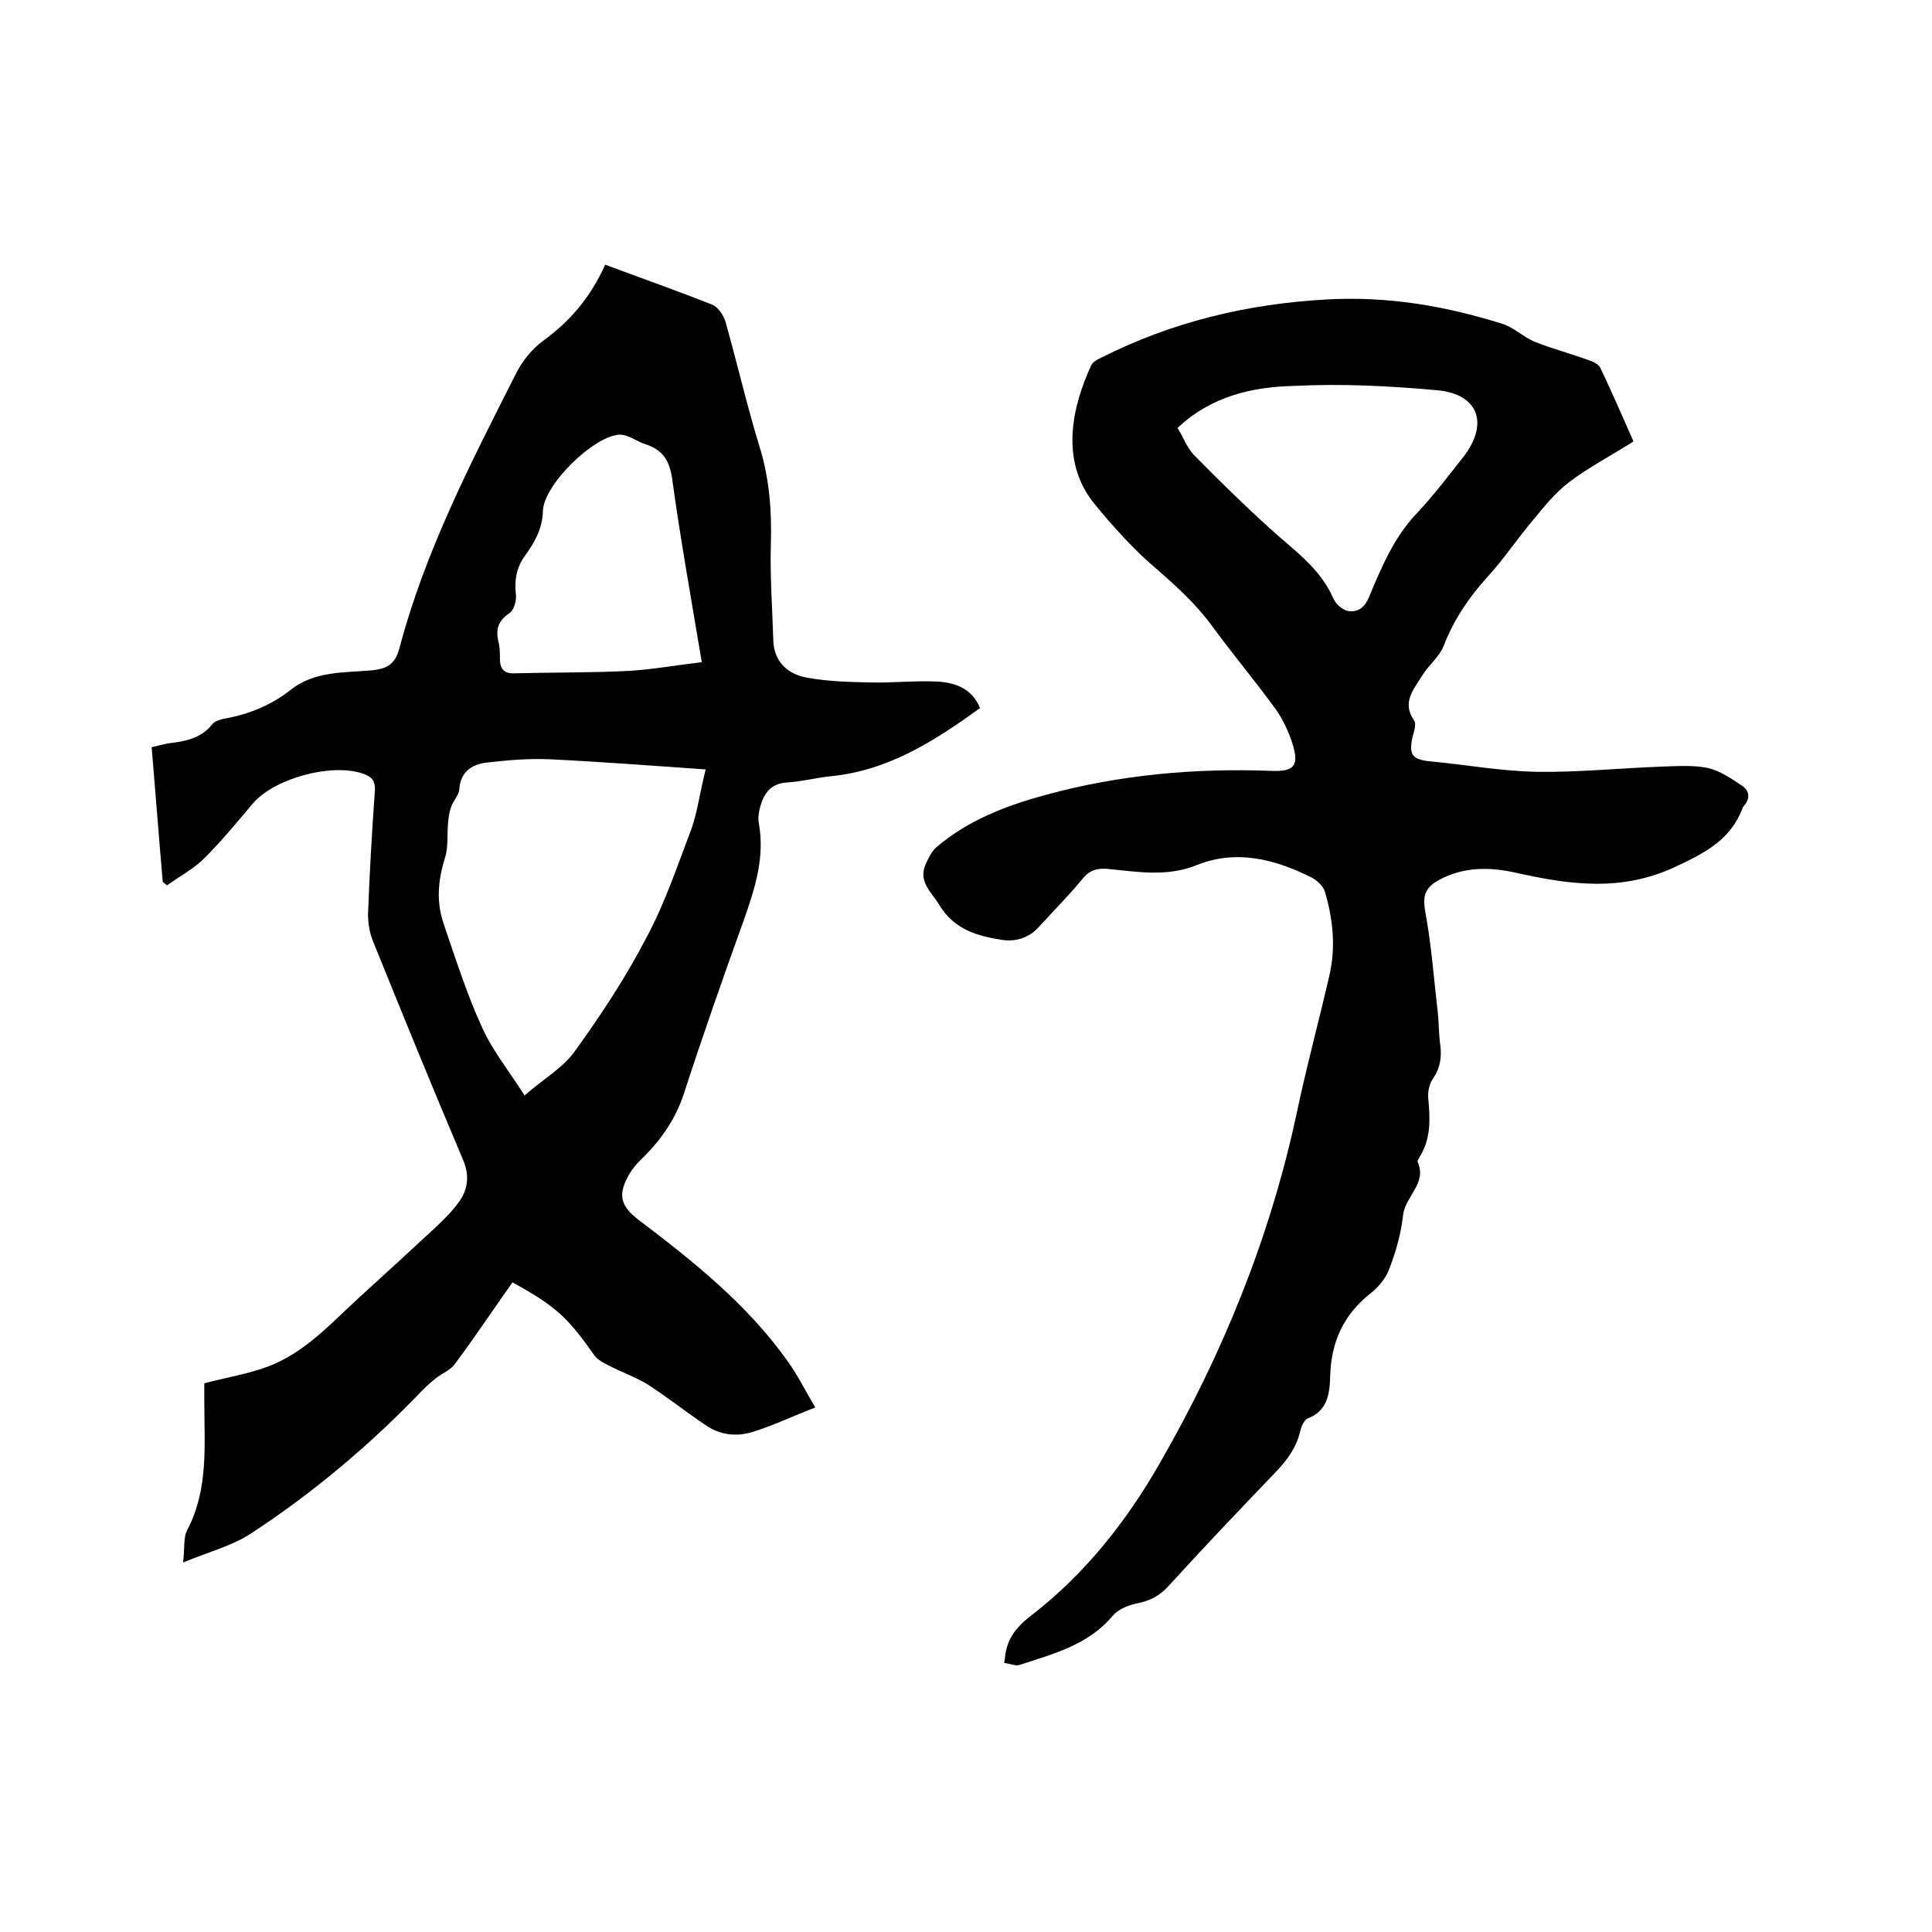 <svg enable-background="new 0 0 400 400" viewBox="0 0 400 400" xmlns="http://www.w3.org/2000/svg"><path d="m106.1 265.5c-4.1 5.8-7.9 11.5-12 17-.9 1.2-2.5 1.8-3.8 2.8-1 .8-1.9 1.6-2.8 2.5-10.8 11.3-22.7 21.3-35.7 29.8-3.9 2.5-8.6 3.7-13.9 5.9.4-3 0-5.2.9-6.8 4.4-8.4 3.5-17.5 3.5-26.4 0-1.4 0-2.7 0-3.9 4.5-1.2 8.9-1.9 13-3.4 7.8-2.9 13.2-9 19.1-14.4 5.3-4.8 10.6-9.7 15.9-14.6 1.8-1.7 3.5-3.4 4.9-5.4 1.7-2.5 2-5.3.7-8.4-6.4-15.1-12.6-30.3-18.7-45.4-.7-1.7-1-3.7-1-5.5.3-8.5.8-16.9 1.4-25.4.2-2.3-.7-3.2-2.7-3.8-6.5-2.1-18.1 1.1-22.5 6.2-3.3 3.9-6.5 7.8-10.1 11.4-2.2 2.2-5.1 3.7-7.7 5.6-.3-.2-.6-.5-.9-.7-.8-9.2-1.5-18.4-2.3-27.9 1.3-.3 2.4-.6 3.5-.8 3.4-.4 6.7-1 9-3.9.5-.7 1.6-1 2.5-1.2 5.1-.9 9.8-2.8 13.8-6 5-3.9 11-3.5 16.6-4 3.4-.3 5-1.3 5.9-4.6 5.3-20.1 14.8-38.4 24.1-56.8 1.3-2.6 3.3-5.1 5.6-6.8 5.5-4 9.8-8.9 12.9-15.8 7.5 2.8 14.9 5.4 22.2 8.3 1.2.5 2.3 2.2 2.7 3.5 2.4 8.5 4.4 17.2 7 25.7 2.1 6.7 2.6 13.4 2.4 20.3-.2 6.6.3 13.3.5 19.9.1 4.5 3 7.1 7 7.8 4.3.8 8.8.9 13.2 1 4.5.1 9.1-.4 13.6-.2 3.7.2 7.3 1.3 9 5.5-9.4 6.8-18.9 12.9-30.8 14.1-3 .3-6 1.1-9.1 1.3-3.4.2-4.8 2.2-5.6 5-.3 1.1-.5 2.4-.3 3.4 1.3 7.1-.8 13.5-3.1 20.1-4.3 11.9-8.5 23.9-12.4 35.9-1.7 5.2-4.6 9.4-8.4 13.2-1.3 1.2-2.5 2.6-3.3 4.2-2 3.8-1.2 6 2.1 8.6 11.5 8.7 22.8 17.7 31.2 29.6 2 2.8 3.5 5.9 5.6 9.4-4.7 1.8-8.8 3.8-13.1 5.1-3.3 1-6.7.6-9.7-1.5-4-2.7-7.8-5.7-11.8-8.3-2.6-1.6-5.5-2.6-8.2-4-1.2-.6-2.5-1.3-3.1-2.3-5.4-7.7-7.9-10-16.8-14.9zm40-106.2c-11.5-.8-21.9-1.6-32.3-2.1-4.4-.2-8.8.2-13.2.7-3 .4-5.3 2-5.5 5.5-.1 1.2-1.1 2.2-1.6 3.4-.4 1-.6 2.1-.7 3.2-.3 2.6.1 5.3-.7 7.7-1.4 4.5-1.8 8.9-.3 13.4 2.5 7.3 4.8 14.6 8 21.6 2.1 4.7 5.5 8.9 8.8 14.1 3.9-3.4 7.9-5.7 10.3-9 5.5-7.6 10.7-15.5 15-23.8 3.8-7.1 6.4-14.9 9.3-22.5 1.2-3.5 1.7-7.4 2.9-12.2zm-.8-22.2c-2.2-13.1-4.4-25.4-6.1-37.7-.5-3.8-1.8-6.2-5.5-7.4-1.9-.6-3.7-2.1-5.5-2-5.3.3-15.6 10.3-15.8 15.8-.1 3.8-1.8 6.6-3.8 9.4-1.7 2.4-2.1 4.9-1.8 7.8.2 1.3-.4 3.4-1.4 4-2.3 1.6-2.8 3.3-2.2 5.9.3 1.1.3 2.3.3 3.5 0 2.1.9 3.1 3 3 7.9-.2 15.8-.1 23.7-.5 5-.3 9.9-1.2 15.1-1.8z"/><path d="m338.2 91.4c-4.6 2.9-9.2 5.3-13.3 8.4-2.9 2.2-5.3 5.2-7.6 8-3.2 3.8-6 8-9.3 11.6-3.9 4.3-7 8.9-9.1 14.3-.9 2.3-3.1 4-4.4 6.1-1.7 2.8-4.4 5.6-1.7 9.4.5.7-.1 2.4-.4 3.6-.7 3.4 0 4.4 3.4 4.8 7.6.7 15.1 2.1 22.7 2.2 8.6.1 17.3-.8 26-1.1 3-.1 6.2-.3 9.1.3 2.5.6 4.9 2.2 7.1 3.7 1.5 1 1.7 2.6.4 4.1-.1.2-.3.3-.3.5-2.5 6.5-7.6 9.2-13.8 12.1-11.2 5.3-21.9 3.8-33.1 1.3-5.4-1.2-10.7-1.3-15.8 1.4-3.4 1.8-3.6 3.7-2.9 7.3 1.2 6.7 1.7 13.6 2.5 20.4.2 2.2.2 4.5.5 6.6.3 2.5 0 4.7-1.5 6.9-.8 1.1-1.1 2.7-1 4.1.4 4.2.6 8.2-1.7 12-.2.4-.6.9-.5 1.1 2 4.5-2.5 7.1-3 11-.4 3.8-1.5 7.7-2.9 11.3-.7 1.9-2.3 3.8-4 5.1-5.5 4.4-8 10-8.2 17-.1 3.6-.5 7.2-4.7 8.8-.7.3-1.3 1.7-1.5 2.6-.8 3.4-2.7 6-5.1 8.5-7.5 7.8-14.9 15.6-22.2 23.6-1.9 2.1-4 3.1-6.7 3.6-1.7.4-3.7 1.2-4.8 2.5-5.1 6.1-12.3 7.9-19.3 10.2-.9.3-2.1-.3-3.2-.4.2-1 .2-2 .5-3 .8-3 2.7-5 5.2-6.9 11.1-8.6 19.7-19.5 26.6-31.6 13-22.6 22.7-46.5 28.2-72 2-9.6 4.6-19.1 6.8-28.7 1.4-5.9.8-11.8-.9-17.5-.3-1.1-1.6-2.3-2.7-2.9-7.6-3.8-15.6-5.9-23.8-2.6-6.2 2.5-12.3 1.4-18.4.8-2.4-.2-3.9.3-5.4 2.2-2.8 3.4-6 6.6-9 9.9-2 2.2-4.7 3-7.5 2.6-5.1-.8-9.9-2.1-13-7.2-1.7-2.8-4.5-4.9-2.8-8.6.6-1.3 1.3-2.7 2.3-3.5 6.5-5.5 14.3-8.5 22.4-10.7 15.3-4.2 31-5.6 46.8-5 4.8.2 5.8-1.1 4.4-5.6-.8-2.5-2-5.1-3.5-7.2-4.3-5.9-9-11.5-13.3-17.4-3.2-4.3-7-7.8-11-11.3-4.9-4.1-9.3-9-13.3-13.9-7.2-8.9-4.4-20.3-.6-28.5.3-.8 1.4-1.3 2.2-1.7 14.7-7.4 30.2-11.1 46.6-12 12.5-.7 24.4 1.3 36.2 5 2.4.7 4.4 2.7 6.7 3.7 3.7 1.5 7.6 2.5 11.4 3.9.9.3 2.1.9 2.4 1.7 2.4 5 4.6 10.2 6.8 15.1zm-94.4-2.8c1.2 1.9 1.9 4 3.3 5.5 5.1 5.2 10.3 10.3 15.7 15.2 4.9 4.5 10.5 8.2 13.3 14.7.5 1.1 1.9 2.3 3 2.5 1.9.3 3.4-.6 4.3-2.8 2.6-6.2 5.2-12.5 10-17.5 3.4-3.6 6.4-7.6 9.5-11.5 5.4-6.9 3.3-13.1-5.3-13.9-9.9-.9-19.8-1.4-29.7-.9-8.6.2-17.1 2.1-24.1 8.7z"/></svg>